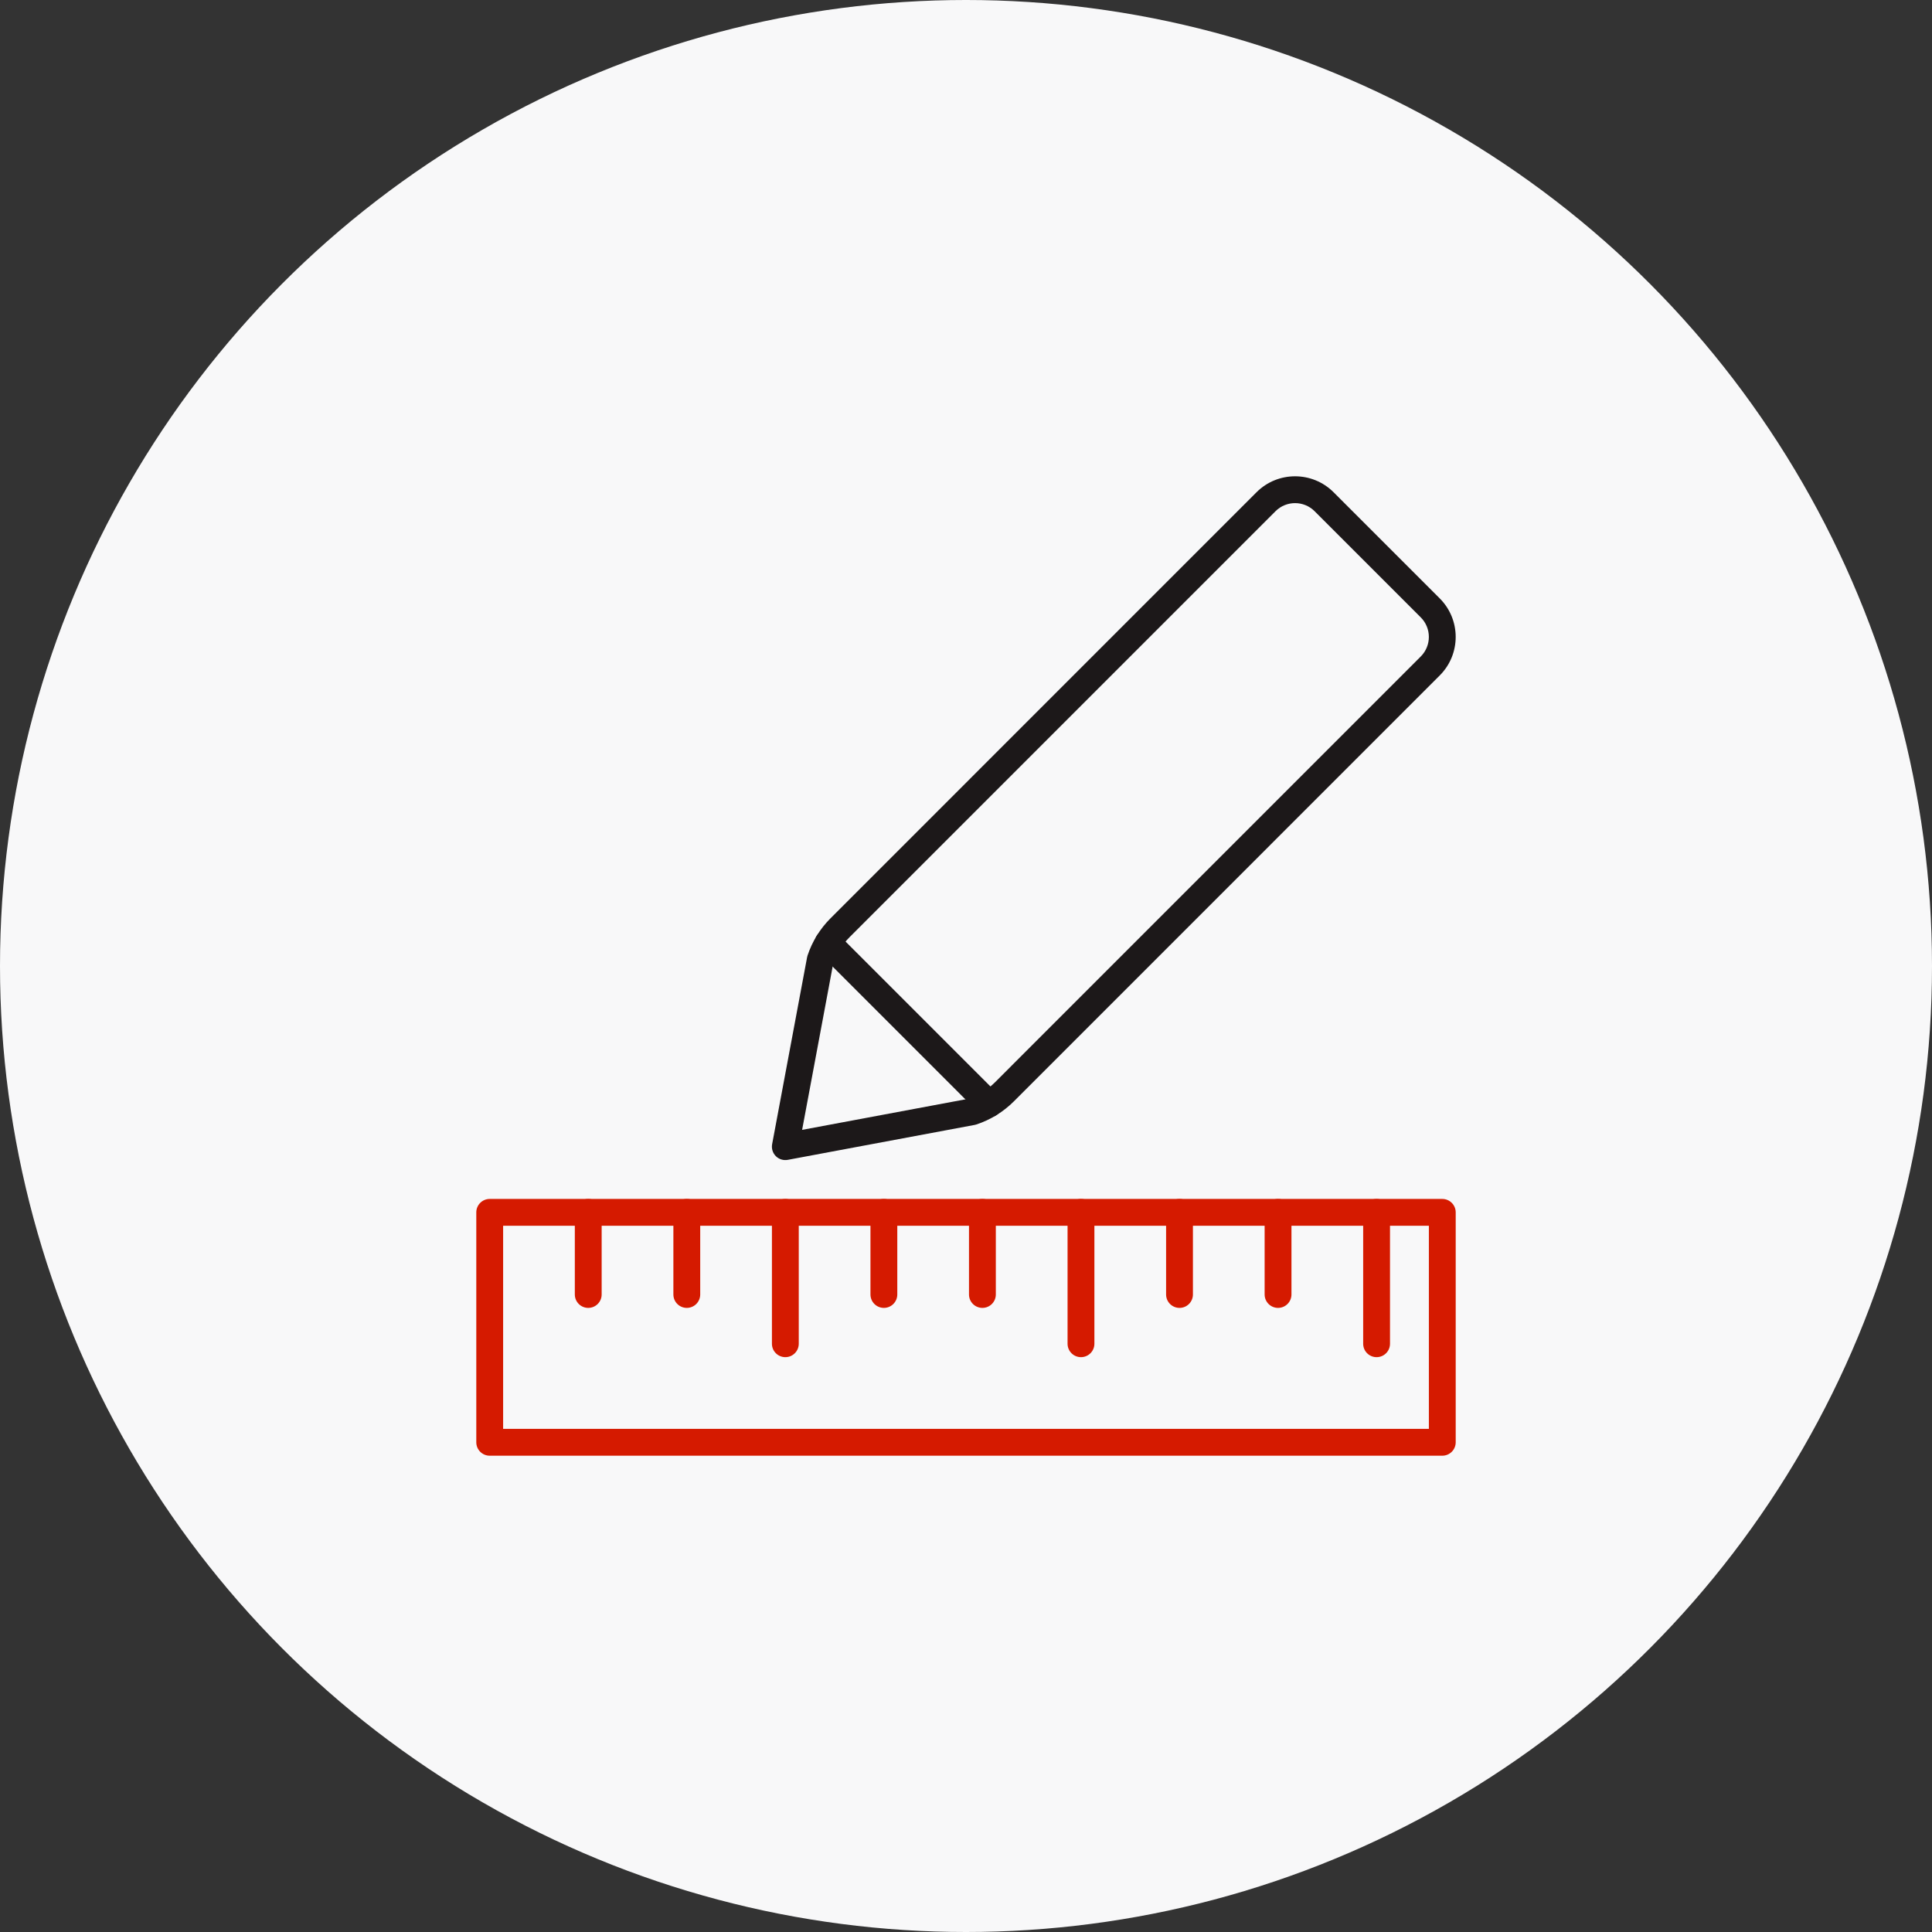 <?xml version="1.0" encoding="UTF-8"?> <svg xmlns="http://www.w3.org/2000/svg" width="144" height="144" viewBox="0 0 144 144" fill="none"><rect x="0" y="0" width="144" height="144" fill="#333333" stroke="none"/><circle cx="72" cy="72" r="72" fill="#F8F8F9"></circle><path fill-rule="evenodd" clip-rule="evenodd" d="M61.009 69.579C61.4 69.189 62.033 69.189 62.423 69.579L74.42 81.576C74.811 81.966 74.811 82.599 74.42 82.99C74.029 83.38 73.396 83.38 73.006 82.99L61.009 70.993C60.619 70.603 60.619 69.97 61.009 69.579Z" fill="#1C1819"></path><path fill-rule="evenodd" clip-rule="evenodd" d="M43.844 89.362C44.397 89.362 44.844 89.81 44.844 90.362V96.483C44.844 97.035 44.397 97.483 43.844 97.483C43.292 97.483 42.844 97.035 42.844 96.483V90.362C42.844 89.81 43.292 89.362 43.844 89.362Z" fill="#D51A00"></path><path fill-rule="evenodd" clip-rule="evenodd" d="M51.19 89.362C51.743 89.362 52.19 89.81 52.19 90.362V96.483C52.19 97.035 51.743 97.483 51.19 97.483C50.638 97.483 50.19 97.035 50.19 96.483V90.362C50.19 89.81 50.638 89.362 51.19 89.362Z" fill="#D51A00"></path><path fill-rule="evenodd" clip-rule="evenodd" d="M58.535 89.362C59.087 89.362 59.535 89.81 59.535 90.362V100.155C59.535 100.708 59.087 101.155 58.535 101.155C57.983 101.155 57.535 100.708 57.535 100.155V90.362C57.535 89.81 57.983 89.362 58.535 89.362Z" fill="#D51A00"></path><path fill-rule="evenodd" clip-rule="evenodd" d="M65.879 89.362C66.431 89.362 66.879 89.81 66.879 90.362V96.483C66.879 97.035 66.431 97.483 65.879 97.483C65.327 97.483 64.879 97.035 64.879 96.483V90.362C64.879 89.81 65.327 89.362 65.879 89.362Z" fill="#D51A00"></path><path fill-rule="evenodd" clip-rule="evenodd" d="M73.223 89.362C73.776 89.362 74.223 89.81 74.223 90.362V96.483C74.223 97.035 73.776 97.483 73.223 97.483C72.671 97.483 72.223 97.035 72.223 96.483V90.362C72.223 89.81 72.671 89.362 73.223 89.362Z" fill="#D51A00"></path><path fill-rule="evenodd" clip-rule="evenodd" d="M80.57 89.362C81.122 89.362 81.57 89.81 81.57 90.362V100.155C81.57 100.708 81.122 101.155 80.57 101.155C80.017 101.155 79.57 100.708 79.57 100.155V90.362C79.57 89.81 80.017 89.362 80.57 89.362Z" fill="#D51A00"></path><path fill-rule="evenodd" clip-rule="evenodd" d="M87.914 89.362C88.466 89.362 88.914 89.81 88.914 90.362V96.483C88.914 97.035 88.466 97.483 87.914 97.483C87.362 97.483 86.914 97.035 86.914 96.483V90.362C86.914 89.81 87.362 89.362 87.914 89.362Z" fill="#D51A00"></path><path fill-rule="evenodd" clip-rule="evenodd" d="M95.258 89.362C95.811 89.362 96.258 89.81 96.258 90.362V96.483C96.258 97.035 95.811 97.483 95.258 97.483C94.706 97.483 94.258 97.035 94.258 96.483V90.362C94.258 89.81 94.706 89.362 95.258 89.362Z" fill="#D51A00"></path><path fill-rule="evenodd" clip-rule="evenodd" d="M102.603 89.362C103.155 89.362 103.603 89.81 103.603 90.362V100.155C103.603 100.708 103.155 101.155 102.603 101.155C102.051 101.155 101.603 100.708 101.603 100.155V90.362C101.603 89.81 102.051 89.362 102.603 89.362Z" fill="#D51A00"></path><path fill-rule="evenodd" clip-rule="evenodd" d="M35.5 90.362C35.5 89.81 35.948 89.362 36.5 89.362H107.5C108.052 89.362 108.5 89.81 108.5 90.362V107.5C108.5 108.053 108.052 108.5 107.5 108.5H36.5C35.948 108.5 35.5 108.053 35.5 107.5V90.362ZM37.5 91.362V106.5H106.5V91.362H37.5Z" fill="#D51A00"></path><path fill-rule="evenodd" clip-rule="evenodd" d="M97.983 38.103C97.179 37.299 95.873 37.299 95.069 38.103L63.324 69.85L63.323 69.851C62.776 70.396 62.36 71.06 62.108 71.788L59.785 84.214L72.211 81.891C72.941 81.639 73.603 81.223 74.153 80.676L105.896 48.93C106.7 48.126 106.7 46.82 105.896 46.016L97.983 38.103ZM93.654 36.689C95.24 35.104 97.812 35.104 99.397 36.689L107.31 44.602C108.895 46.187 108.895 48.759 107.31 50.344C107.31 50.344 107.31 50.344 107.31 50.344L75.564 82.093C74.783 82.872 73.831 83.462 72.778 83.81C72.736 83.824 72.692 83.835 72.648 83.844L58.717 86.448C58.393 86.509 58.06 86.406 57.826 86.173C57.593 85.939 57.49 85.606 57.55 85.282L60.156 71.351C60.164 71.307 60.175 71.263 60.189 71.22C60.537 70.171 61.127 69.216 61.911 68.435C61.91 68.435 61.911 68.435 61.911 68.435L93.654 36.689Z" fill="#1C1819"></path></svg> 